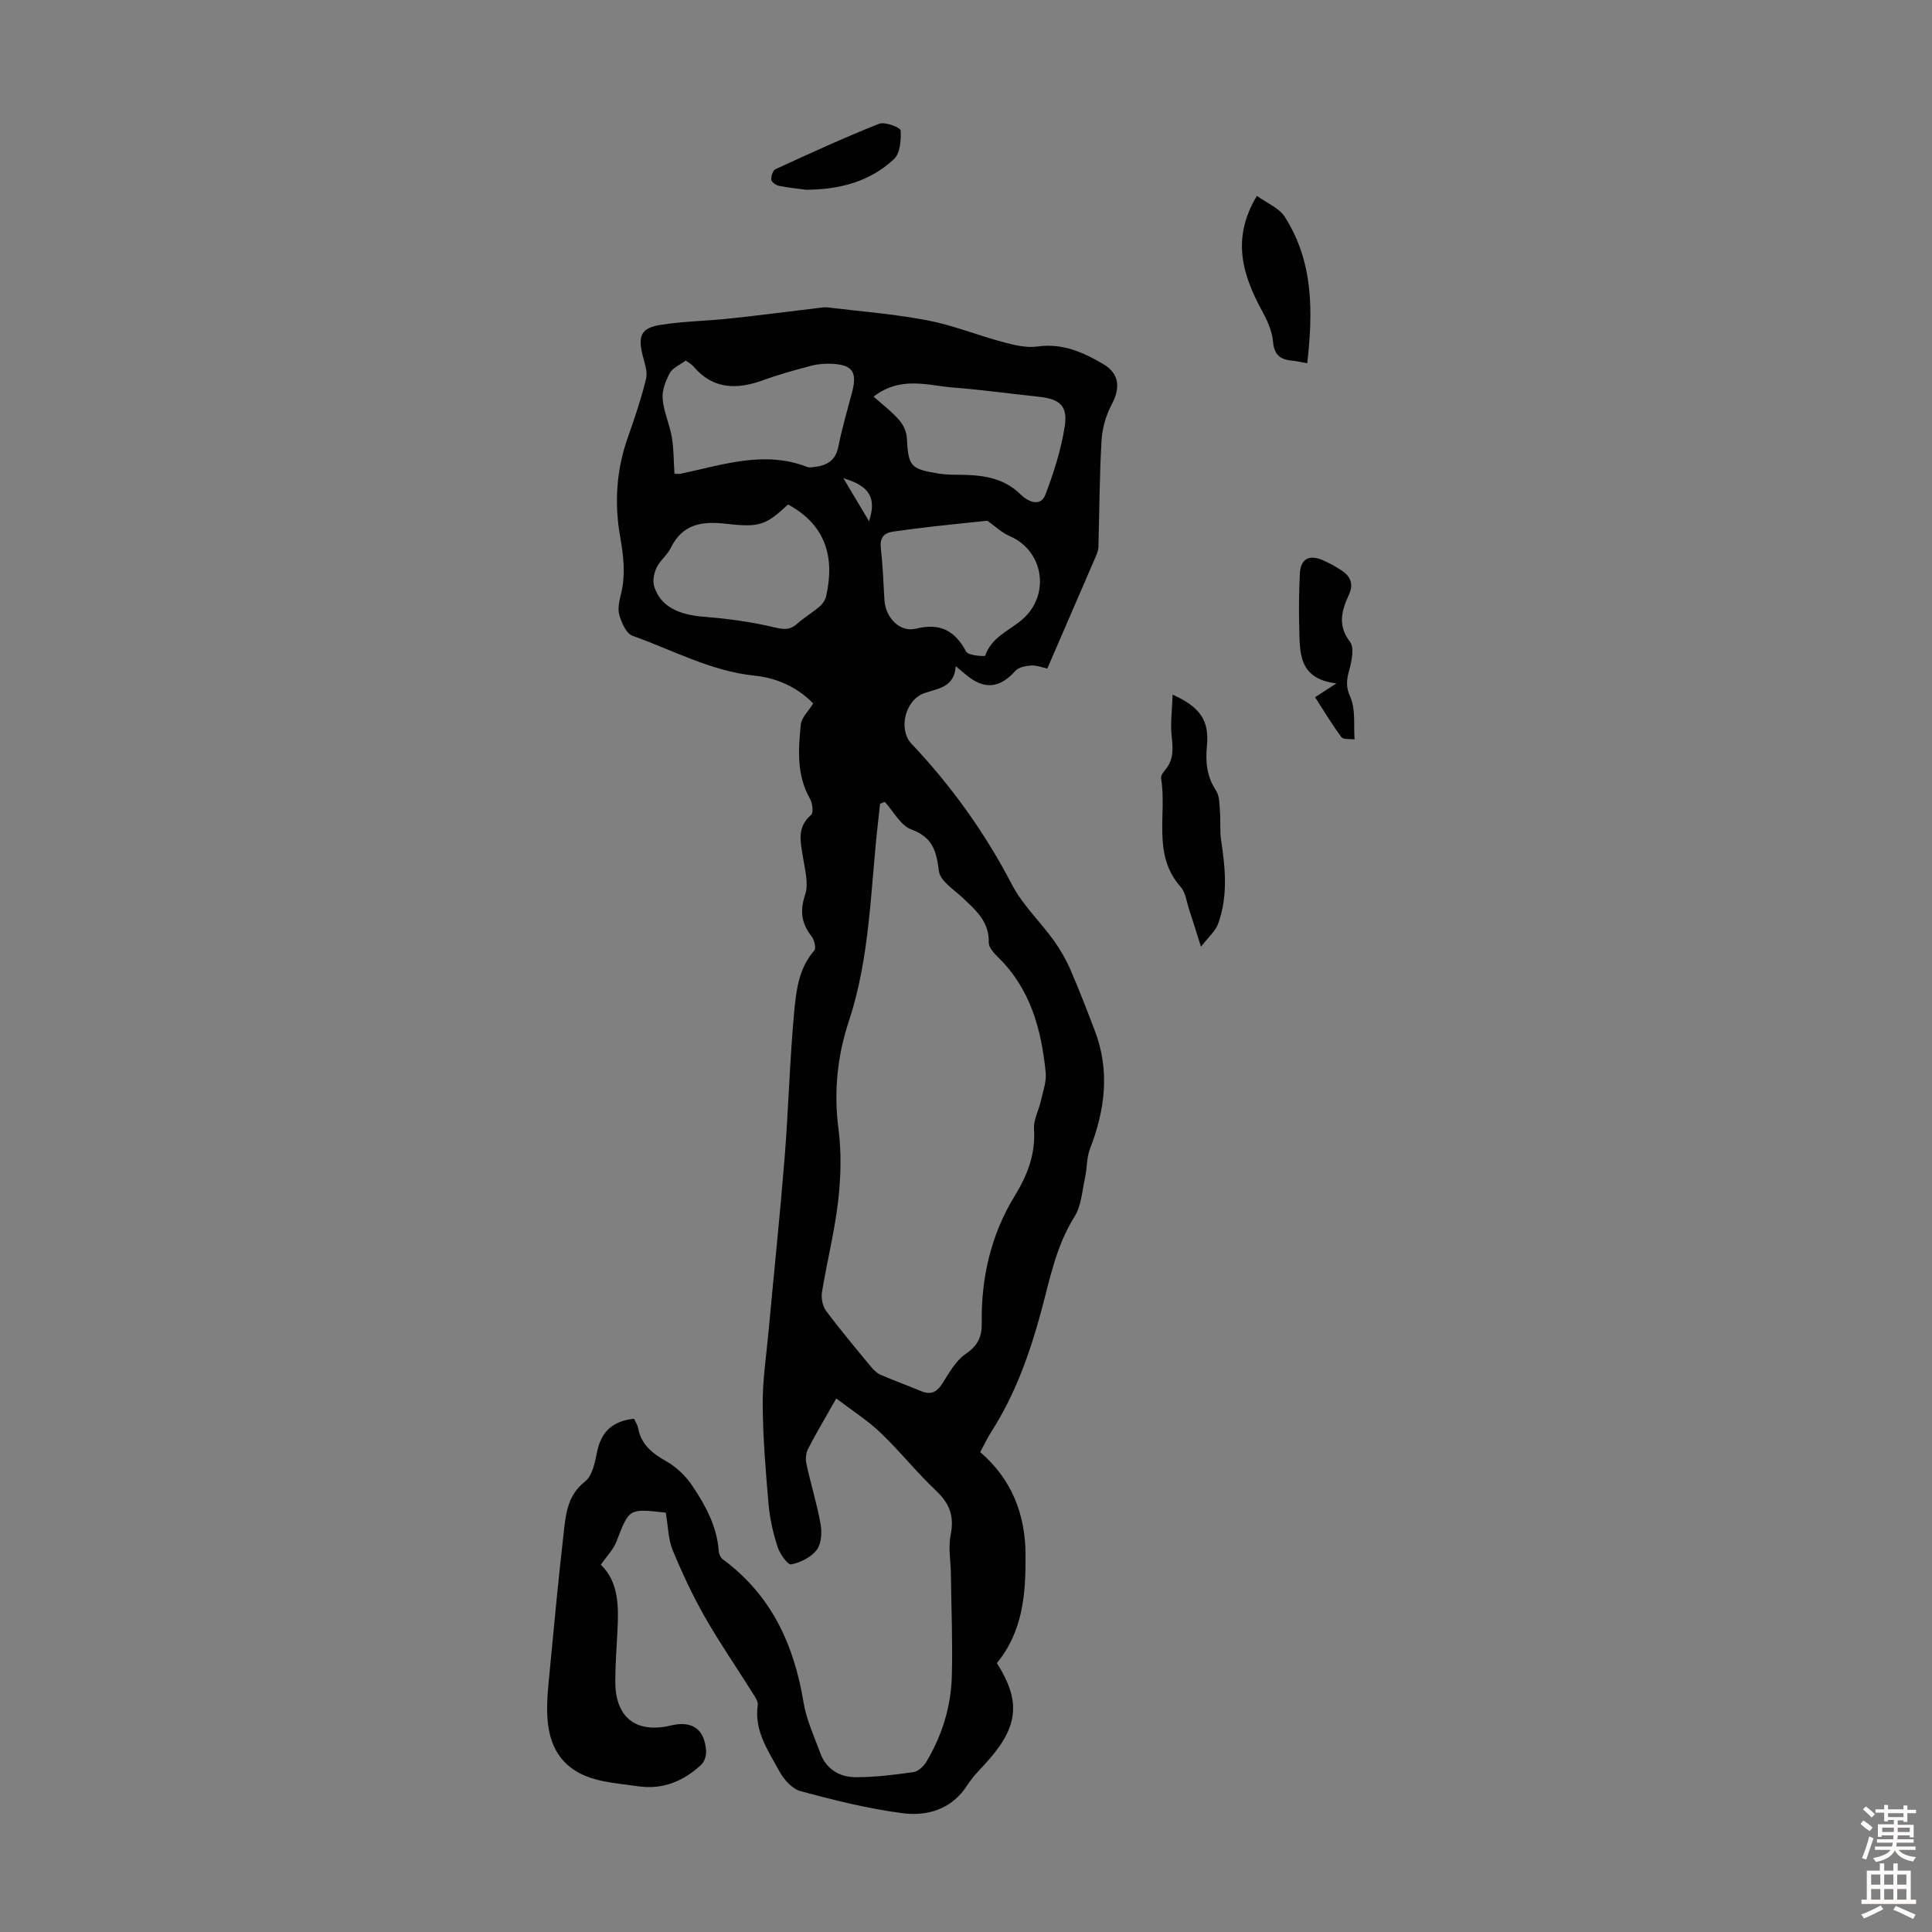 <svg enable-background="new 0 0 400 400" viewBox="0 0 400 400" xmlns="http://www.w3.org/2000/svg"><rect x="0" y="0" width="400" height="400" fill="#808080" stroke="none"/><g fill="#010102"><path d="m173.14 289.54c-2.3 4.06-4.19 7.22-5.87 10.49-.45.88-.51 2.16-.29 3.16.91 4.15 2.18 8.22 2.92 12.39.3 1.72.16 4.06-.81 5.32-1.17 1.52-3.36 2.61-5.28 2.99-.71.14-2.35-2.16-2.81-3.6-.92-2.84-1.61-5.82-1.87-8.78-.6-6.89-1.17-13.81-1.22-20.72-.04-5.01.74-10.03 1.2-15.04 1.11-12.03 2.37-24.05 3.34-36.09.79-9.9 1.04-19.85 1.94-29.74.42-4.58.88-9.34 4.21-13.15.41-.47-.01-2.18-.57-2.91-2.11-2.69-2.46-5.26-1.33-8.64.74-2.23-.03-5.05-.42-7.56-.5-3.21-1.43-6.32 1.66-8.95.52-.44.28-2.42-.24-3.33-2.79-4.89-2.43-10.16-1.9-15.39.15-1.42 1.56-2.72 2.56-4.34-3.16-3.29-7.43-5.28-12.11-5.76-9.07-.93-16.96-5.3-25.32-8.27-1.27-.45-2.21-2.65-2.69-4.23-.39-1.28-.05-2.9.3-4.28 1.04-4.1.56-7.97-.17-12.15-1.17-6.68-.78-13.56 1.54-20.16 1.43-4.07 2.83-8.18 3.85-12.36.36-1.48-.31-3.26-.71-4.86-1.02-4.11-.3-5.72 3.87-6.35 4.73-.72 9.56-.79 14.33-1.3 6.08-.65 12.14-1.45 18.21-2.17.65-.08 1.31-.19 1.95-.11 6.87.84 13.81 1.37 20.59 2.67 5.32 1.02 10.43 3.11 15.68 4.51 2.32.62 4.85 1.23 7.15.91 5.16-.73 9.45 1.2 13.61 3.65 3.34 1.96 3.54 4.94 1.72 8.36-1.19 2.24-1.95 4.93-2.1 7.47-.43 7.34-.43 14.7-.65 22.06-.02.64-.27 1.31-.53 1.91-3.31 7.68-6.64 15.35-10.05 23.23-.95-.2-2.14-.69-3.3-.63-1.15.06-2.65.35-3.34 1.13-3.19 3.59-6.42 3.94-10.18.79-.51-.43-1.02-.85-2.14-1.78-.28 4.45-3.72 4.59-6.55 5.6-3.91 1.4-5.42 7.48-2.59 10.47 8.27 8.75 15.19 18.4 20.77 29.12 2.18 4.2 5.81 7.63 8.62 11.52 1.35 1.87 2.54 3.92 3.46 6.03 1.83 4.2 3.47 8.48 5.1 12.76 3.16 8.29 2.1 16.39-1.02 24.46-.7 1.81-.58 3.92-1 5.85-.61 2.77-.77 5.9-2.21 8.19-3.87 6.14-5.12 13.1-6.96 19.84-2.37 8.69-5.36 17.02-10.23 24.63-.83 1.3-1.49 2.72-2.32 4.24 6.56 5.65 9.33 12.87 9.39 21.19.06 8-.49 15.89-5.94 22.49 4.89 7.68 4.5 12.9-1.51 19.84-1.54 1.78-3.31 3.41-4.56 5.37-3.28 5.12-8.33 6.57-13.69 5.85-7.03-.95-13.99-2.68-20.86-4.53-1.73-.46-3.46-2.39-4.38-4.08-2.31-4.25-5.27-8.38-4.51-13.73.12-.83-.64-1.85-1.16-2.68-3.26-5.21-6.77-10.28-9.81-15.62-2.52-4.43-4.7-9.09-6.64-13.8-.92-2.23-.93-4.83-1.42-7.71.37.09-.04-.06-.46-.1-7.22-.8-7.14-.76-9.76 6.03-.65 1.69-2.06 3.09-3.23 4.79 3.76 3.68 3.69 8.71 3.43 13.8-.17 3.46-.44 6.93-.44 10.39-.01 7.47 4.3 10.82 11.52 9.1 4.39-1.04 6.95.72 7.28 5.23.07.95-.33 2.27-1 2.89-3.68 3.43-8 5.23-13.16 4.46-2.32-.35-4.67-.56-6.97-1.01-7.47-1.45-11.33-5.72-11.74-13.43-.18-3.32.24-6.69.55-10.02.87-9.2 1.74-18.4 2.79-27.57.46-4.03.68-8.1 4.48-11.07 1.5-1.18 2.04-3.93 2.47-6.07.84-4.23 3.22-6.46 7.67-6.91.28.63.71 1.28.85 1.99.66 3.4 2.94 5.19 5.83 6.82 2.1 1.18 4.04 3.06 5.39 5.08 2.74 4.08 5.09 8.42 5.46 13.52.04.59.38 1.36.84 1.69 10.05 7.39 14.76 17.69 16.73 29.69.59 3.57 2.19 6.99 3.46 10.44 1.23 3.34 3.99 4.96 7.3 4.98 3.99.01 8-.49 11.97-1.05.99-.14 2.12-1.2 2.68-2.14 3.28-5.47 5.12-11.47 5.28-17.81.18-7.04-.11-14.09-.2-21.14-.04-2.68-.57-5.46-.05-8.02.79-3.84-.2-6.51-3.03-9.17-3.99-3.75-7.41-8.1-11.37-11.88-2.68-2.59-5.89-4.62-9.28-7.2zm10.05-123.52c-.33.13-.65.26-.98.38-.14 1.31-.28 2.61-.43 3.92-1.56 13.74-1.61 27.7-6.01 41.02-2.42 7.31-3.18 14.7-2.17 22.43.64 4.91.49 10.03-.08 14.96-.73 6.31-2.32 12.51-3.34 18.8-.2 1.23.13 2.9.86 3.88 2.94 3.94 6.11 7.71 9.24 11.5.55.67 1.22 1.37 1.99 1.7 2.74 1.2 5.57 2.21 8.33 3.37 1.97.83 3.27.39 4.46-1.47 1.43-2.24 2.82-4.81 4.92-6.23 2.5-1.7 3.32-3.56 3.28-6.33-.15-9.36 1.9-18.29 6.77-26.25 2.71-4.44 4.39-8.74 4.05-13.97-.12-1.89.98-3.85 1.42-5.8.43-1.95 1.19-3.97 1-5.88-.89-8.94-3.17-17.37-9.92-23.93-.84-.81-1.9-2.01-1.87-3 .12-4.26-2.63-6.62-5.32-9.17-1.85-1.75-4.74-3.55-5-5.6-.53-4.12-1.24-6.98-5.69-8.61-2.25-.83-3.71-3.75-5.51-5.72zm-41.22-91.37c-1.24.93-2.71 1.51-3.29 2.58-.87 1.61-1.63 3.6-1.49 5.35.22 2.67 1.45 5.25 1.9 7.92.42 2.48.38 5.04.55 7.59.61 0 .95.06 1.27-.01 8.67-1.8 17.27-4.89 26.23-1.4.39.15.89.07 1.33.02 2.65-.28 4.54-1.28 5.12-4.28.74-3.83 1.88-7.58 2.86-11.36 1.04-4.05.02-5.53-4.17-5.74-1.43-.07-2.93.04-4.31.4-3.34.88-6.69 1.8-9.93 2.98-5.48 2-10.43 1.96-14.51-2.88-.32-.39-.85-.65-1.56-1.17zm62.47 33.16c-3.72.39-7.47.76-11.22 1.19-2.76.31-5.52.67-8.28 1.06-1.97.28-2.81 1.29-2.57 3.44.4 3.55.53 7.14.74 10.71.21 3.61 3.15 6.78 6.52 5.95 5.07-1.24 8.08.41 10.42 4.78.43.8 3.87 1 3.93.81 1.28-3.8 4.87-5.13 7.54-7.38 6-5.05 4.66-14.28-2.44-17.36-1.74-.75-3.21-2.19-4.64-3.2zm-41.28-3.36c-4.61 4.26-5.79 4.8-12.87 3.99-4.92-.56-8.99.02-11.41 5-.72 1.48-2.21 2.58-2.92 4.05-.55 1.13-.88 2.73-.53 3.88 1.25 4.08 4.86 5.9 10.36 6.33 4.85.38 9.71 1.04 14.43 2.16 1.94.46 3.24.66 4.76-.67 1.5-1.32 3.25-2.37 4.77-3.67.61-.52 1.13-1.35 1.3-2.12 1.83-8.14-.15-14.76-7.89-18.95zm17.71-22.34c1.81 1.62 3.7 3.05 5.24 4.79.86.97 1.57 2.43 1.64 3.71.31 5.93.69 6.5 6.67 7.45 1.21.19 2.45.22 3.68.23 4.88.02 9.52.39 13.33 4.19 1.1 1.1 3.93 2.76 5.02-.09 1.74-4.55 3.23-9.3 3.99-14.09.68-4.28-1.04-5.7-5.37-6.16-5.89-.62-11.76-1.44-17.66-1.9-5.34-.41-10.88-2.47-16.54 1.87zm-6.25 16.91c1.83 3.08 3.43 5.76 5.3 8.89 1.62-4.83.07-7.33-5.3-8.89z"/><path d="m248.65 196.01c-1.05-3.31-1.73-5.53-2.46-7.74-.53-1.58-.73-3.5-1.75-4.65-5.95-6.7-2.81-14.95-4.04-22.44-.09-.53.38-1.27.79-1.73 1.81-2.06 1.69-4.35 1.4-6.91-.31-2.77.09-5.62.19-8.72 5.79 2.6 7.61 5.42 7.1 10.6-.32 3.31-.04 6.34 1.88 9.25.76 1.14.7 2.89.82 4.37.16 1.98-.06 4 .24 5.95.89 5.79 1.42 11.58-.6 17.21-.54 1.55-2 2.76-3.57 4.81z"/><path d="m270.65 75.21c-1.5-.27-2.37-.48-3.26-.56-2.44-.23-3.6-1.27-3.83-3.97-.19-2.19-1.23-4.43-2.31-6.41-4.08-7.49-6.29-15-1.02-23.72 2.08 1.51 4.59 2.5 5.77 4.34 5.97 9.36 5.85 19.69 4.65 30.32z"/><path d="m272.27 144.35c1.45-.94 2.53-1.64 4.42-2.86-7.99-.95-7.55-6.52-7.7-11.64-.11-3.68-.04-7.37.13-11.05.14-3.06 1.88-4.06 4.74-2.82 1.32.58 2.61 1.28 3.82 2.07 1.91 1.24 2.65 2.82 1.58 5.13-1.48 3.2-2.38 6.28.24 9.7.95 1.24.35 4.02-.17 5.92-.55 2-.71 3.39.24 5.53 1.13 2.55.66 5.81.88 8.76-.94-.14-2.33.06-2.73-.48-1.92-2.58-3.58-5.36-5.45-8.26z"/><path d="m166.82 39.28c-1.87-.26-3.76-.43-5.61-.82-.6-.13-1.5-.79-1.53-1.26-.05-.72.33-1.92.87-2.17 7.1-3.26 14.21-6.53 21.47-9.41 1.19-.47 4.4.78 4.44 1.38.13 1.99-.1 4.75-1.38 5.95-5.04 4.72-11.4 6.32-18.26 6.33z"/></g><path d="m385.2 377.6.6-.7c.6.4 1.3.9 1.9 1.5l-.6.7c-.8-.5-1.4-1-1.9-1.5zm.3 7.1c.6-1.4 1.1-2.9 1.5-4.5.3.1.6.3.9.4-.5 1.4-1 2.9-1.5 4.4zm.2-10.1.6-.6c.7.5 1.3 1.1 1.9 1.6l-.7.7c-.6-.6-1.2-1.2-1.8-1.7zm8.4-.8h.8v.9h1.8v.7h-1.8v1.8h-.8v-.3h-1.2v.9h3.3v2.6h-.8v-.4h-2.5c0 .3 0 .6-.1.8h3.4v.7h-3.5c0 .3-.1.6-.1.8h4v.7h-3.5c.7.9 1.9 1.3 3.6 1.5-.2.2-.4.5-.6.9-1.9-.3-3.2-1.1-3.8-2.3-.5 1.1-1.8 2-3.9 2.4-.2-.3-.4-.5-.6-.8 1.9-.4 3.1-.9 3.6-1.7h-3.2v-.7h3.5c.1-.2.1-.5.2-.8h-3.3v-.7h3.4c0-.2 0-.5 0-.8h-2.4v.3h-.8v-2.6h3.3v-.9h-1.2v.3h-.8v-1.8h-1.8v-.7h1.8v-.9h.8v.9h3.2zm-4.4 5.5h2.4c0-.3 0-.6 0-.9h-2.4zm1.2-3.1h3.2v-.8h-3.2zm4.4 2.2h-2.4v.9h2.5v-.9z" fill="#fcfbfa"/><path d="m389.2 385.8h.9v1.5h1.9v-1.5h.9v1.5h2.7v6h1.1v.9h-11.3v-.9h1.1v-6h2.7zm.2 8.7.5.8c-1.2.6-2.5 1.3-4 1.9-.2-.3-.3-.6-.6-.8 1.6-.6 3-1.3 4.1-1.9zm-2-4.3h1.9v-2.1h-1.9zm0 3.1h1.9v-2.2h-1.9zm2.7-3.1h1.9v-2.1h-1.9zm0 3.1h1.9v-2.2h-1.9zm2.4 1.3c1.4.6 2.7 1.2 4.1 1.8l-.5.9c-1.5-.7-2.8-1.4-4.1-1.9zm2.2-6.5h-1.9v2.1h1.9zm-1.9 5.2h1.9v-2.2h-1.9z" fill="#fcfbfa"/></svg>